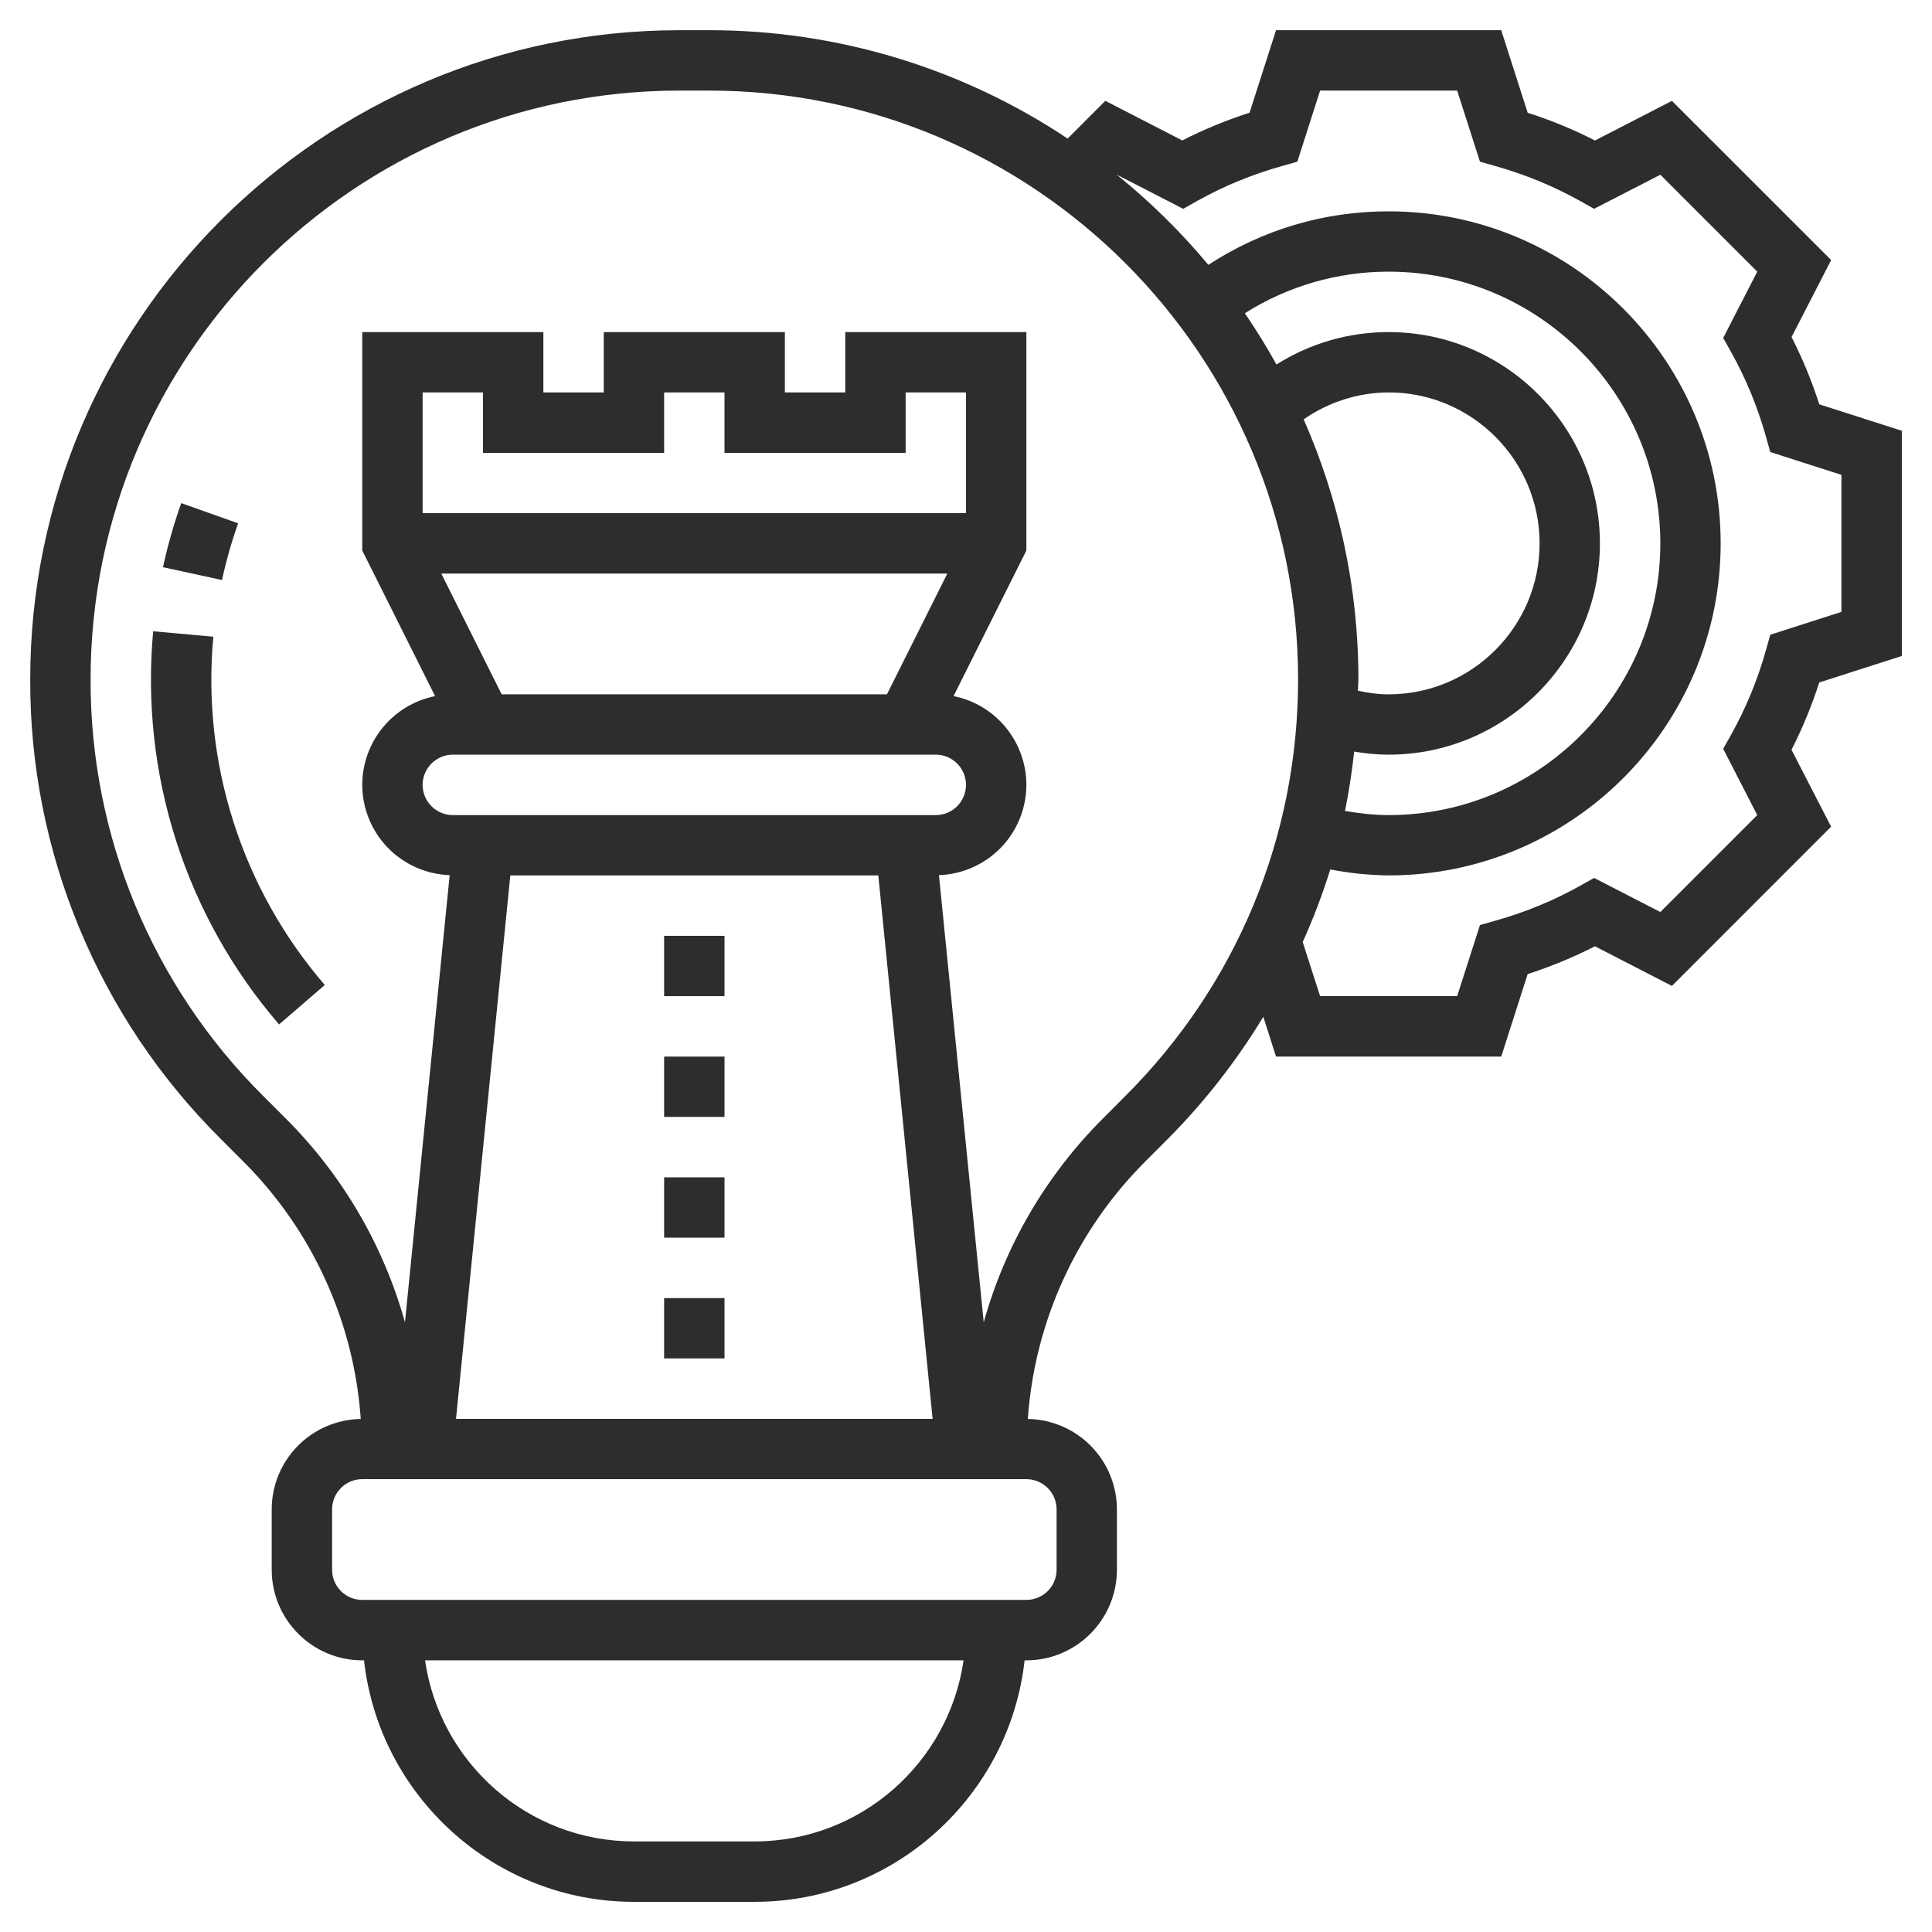 <?xml version="1.0" encoding="UTF-8"?> <svg xmlns="http://www.w3.org/2000/svg" width="36" height="36" viewBox="0 0 36 36" fill="none"><g clip-path="url(#clip0_19_2233)"><path d="M12.375 21.938H13.5V23.062H12.375V21.938ZM12.375 24.188H13.5V25.312H12.375V24.188ZM12.375 19.688H13.5V20.812H12.375V19.688ZM12.375 17.438H13.5V18.562H12.375V17.438Z" fill="#2D2D2D"></path><path d="M35.438 12.223V8.027L33.9 7.534C33.761 7.103 33.589 6.684 33.383 6.28L34.121 4.846L31.154 1.88L29.72 2.618C29.317 2.412 28.898 2.239 28.466 2.101L27.973 0.563H23.777L23.284 2.1C22.85 2.24 22.43 2.413 22.03 2.617L20.596 1.879L19.894 2.582C17.916 1.264 15.592 0.561 13.215 0.563H12.66C5.989 0.563 0.563 5.989 0.563 12.66C0.558 14.249 0.869 15.823 1.477 17.291C2.085 18.76 2.979 20.093 4.105 21.214L4.528 21.637C5.816 22.92 6.596 24.627 6.722 26.44C6.28 26.448 5.858 26.628 5.548 26.943C5.238 27.258 5.063 27.683 5.063 28.125V29.25C5.063 30.18 5.82 30.938 6.75 30.938H6.783C7.064 33.465 9.212 35.438 11.812 35.438H14.062C16.663 35.438 18.811 33.465 19.092 30.938H19.125C20.055 30.938 20.812 30.18 20.812 29.25V28.125C20.812 27.683 20.637 27.258 20.327 26.943C20.016 26.628 19.594 26.447 19.152 26.44C19.279 24.626 20.058 22.92 21.347 21.637L21.769 21.214C22.447 20.531 23.041 19.769 23.54 18.946L23.777 19.688H27.973L28.466 18.15C28.897 18.011 29.316 17.838 29.72 17.633L31.154 18.371L34.12 15.404L33.382 13.971C33.586 13.572 33.759 13.152 33.899 12.717L35.438 12.223ZM12.375 8.438V7.312H13.5V8.438H16.875V7.312H18V9.562H7.875V7.312H9V8.438H12.375ZM17.652 10.688L16.527 12.938H9.348L8.223 10.688H17.652ZM8.652 14.062H17.438C17.747 14.062 18 14.315 18 14.625C18 14.935 17.747 15.188 17.438 15.188H8.438C8.128 15.188 7.875 14.935 7.875 14.625C7.875 14.315 8.128 14.062 8.438 14.062H8.652ZM9.509 16.312H16.366L17.378 26.438H8.497L9.509 16.312ZM14.062 34.312H11.812C9.833 34.312 8.195 32.842 7.92 30.938H17.955C17.68 32.842 16.042 34.312 14.062 34.312ZM19.688 28.125V29.25C19.688 29.561 19.435 29.812 19.125 29.812H6.75C6.44 29.812 6.188 29.561 6.188 29.25V28.125C6.188 27.814 6.44 27.562 6.75 27.562H19.125C19.435 27.562 19.688 27.814 19.688 28.125ZM20.974 20.418L20.552 20.841C19.496 21.895 18.73 23.203 18.33 24.639L17.496 16.307C17.933 16.292 18.346 16.108 18.65 15.795C18.954 15.481 19.124 15.062 19.125 14.625C19.125 14.235 18.989 13.857 18.742 13.556C18.495 13.254 18.151 13.047 17.768 12.971L19.125 10.258V6.188H15.75V7.312H14.625V6.188H11.25V7.312H10.125V6.188H6.75V10.258L8.107 12.971C7.724 13.048 7.38 13.255 7.133 13.556C6.886 13.857 6.75 14.235 6.75 14.625C6.751 15.062 6.921 15.481 7.225 15.795C7.529 16.108 7.943 16.292 8.379 16.307L7.546 24.639C7.145 23.203 6.38 21.895 5.324 20.841L4.901 20.418C3.879 19.402 3.069 18.192 2.517 16.861C1.966 15.529 1.684 14.101 1.688 12.66C1.688 6.609 6.609 1.688 12.66 1.688H13.215C19.266 1.688 24.188 6.609 24.188 12.66C24.188 15.59 23.046 18.345 20.974 20.418ZM24.292 7.814C24.757 7.49 25.309 7.315 25.875 7.312C27.426 7.312 28.688 8.574 28.688 10.125C28.688 11.676 27.426 12.938 25.875 12.938C25.683 12.938 25.492 12.911 25.302 12.87C25.303 12.8 25.312 12.73 25.312 12.66C25.312 10.936 24.945 9.299 24.292 7.814ZM25.233 14.005C25.446 14.041 25.66 14.062 25.875 14.062C28.046 14.062 29.812 12.296 29.812 10.125C29.812 7.954 28.046 6.188 25.875 6.188C25.135 6.187 24.411 6.397 23.785 6.792C23.604 6.464 23.407 6.146 23.196 5.837C23.997 5.33 24.927 5.061 25.875 5.062C28.666 5.062 30.938 7.334 30.938 10.125C30.938 12.916 28.666 15.188 25.875 15.188C25.607 15.188 25.334 15.157 25.062 15.111C25.137 14.747 25.192 14.377 25.233 14.005ZM32.987 11.827L32.905 12.117C32.752 12.665 32.534 13.193 32.257 13.69L32.109 13.953L32.744 15.188L30.938 16.994L29.703 16.359L29.44 16.507C28.951 16.78 28.422 16.999 27.867 17.155L27.577 17.237L27.152 18.562H24.598L24.274 17.553C24.473 17.113 24.644 16.661 24.788 16.201C25.146 16.27 25.51 16.308 25.875 16.312C29.287 16.312 32.062 13.537 32.062 10.125C32.062 6.713 29.287 3.938 25.875 3.938C24.667 3.938 23.518 4.282 22.516 4.935C22.004 4.321 21.433 3.759 20.811 3.257L20.812 3.256L22.047 3.891L22.31 3.743C22.799 3.47 23.328 3.251 23.883 3.095L24.174 3.013L24.598 1.688H27.152L27.577 3.013L27.867 3.095C28.422 3.252 28.951 3.47 29.44 3.743L29.703 3.891L30.938 3.256L32.744 5.062L32.109 6.297L32.257 6.56C32.53 7.049 32.749 7.578 32.905 8.133L32.987 8.423L34.312 8.848V11.402L32.987 11.827Z" fill="#2D2D2D"></path><path d="M3.975 11.864L2.854 11.763C2.733 13.079 2.878 14.406 3.281 15.665C3.684 16.924 4.337 18.088 5.2 19.089L6.052 18.354C5.287 17.467 4.709 16.436 4.352 15.32C3.995 14.206 3.867 13.03 3.975 11.864ZM4.437 9.751L3.377 9.375C3.239 9.763 3.125 10.165 3.037 10.569L4.137 10.808C4.214 10.451 4.315 10.096 4.437 9.751Z" fill="#2D2D2D"></path></g><defs><clipPath id="clip0_19_2233"><rect width="36" height="36" fill="white"></rect></clipPath></defs></svg> 